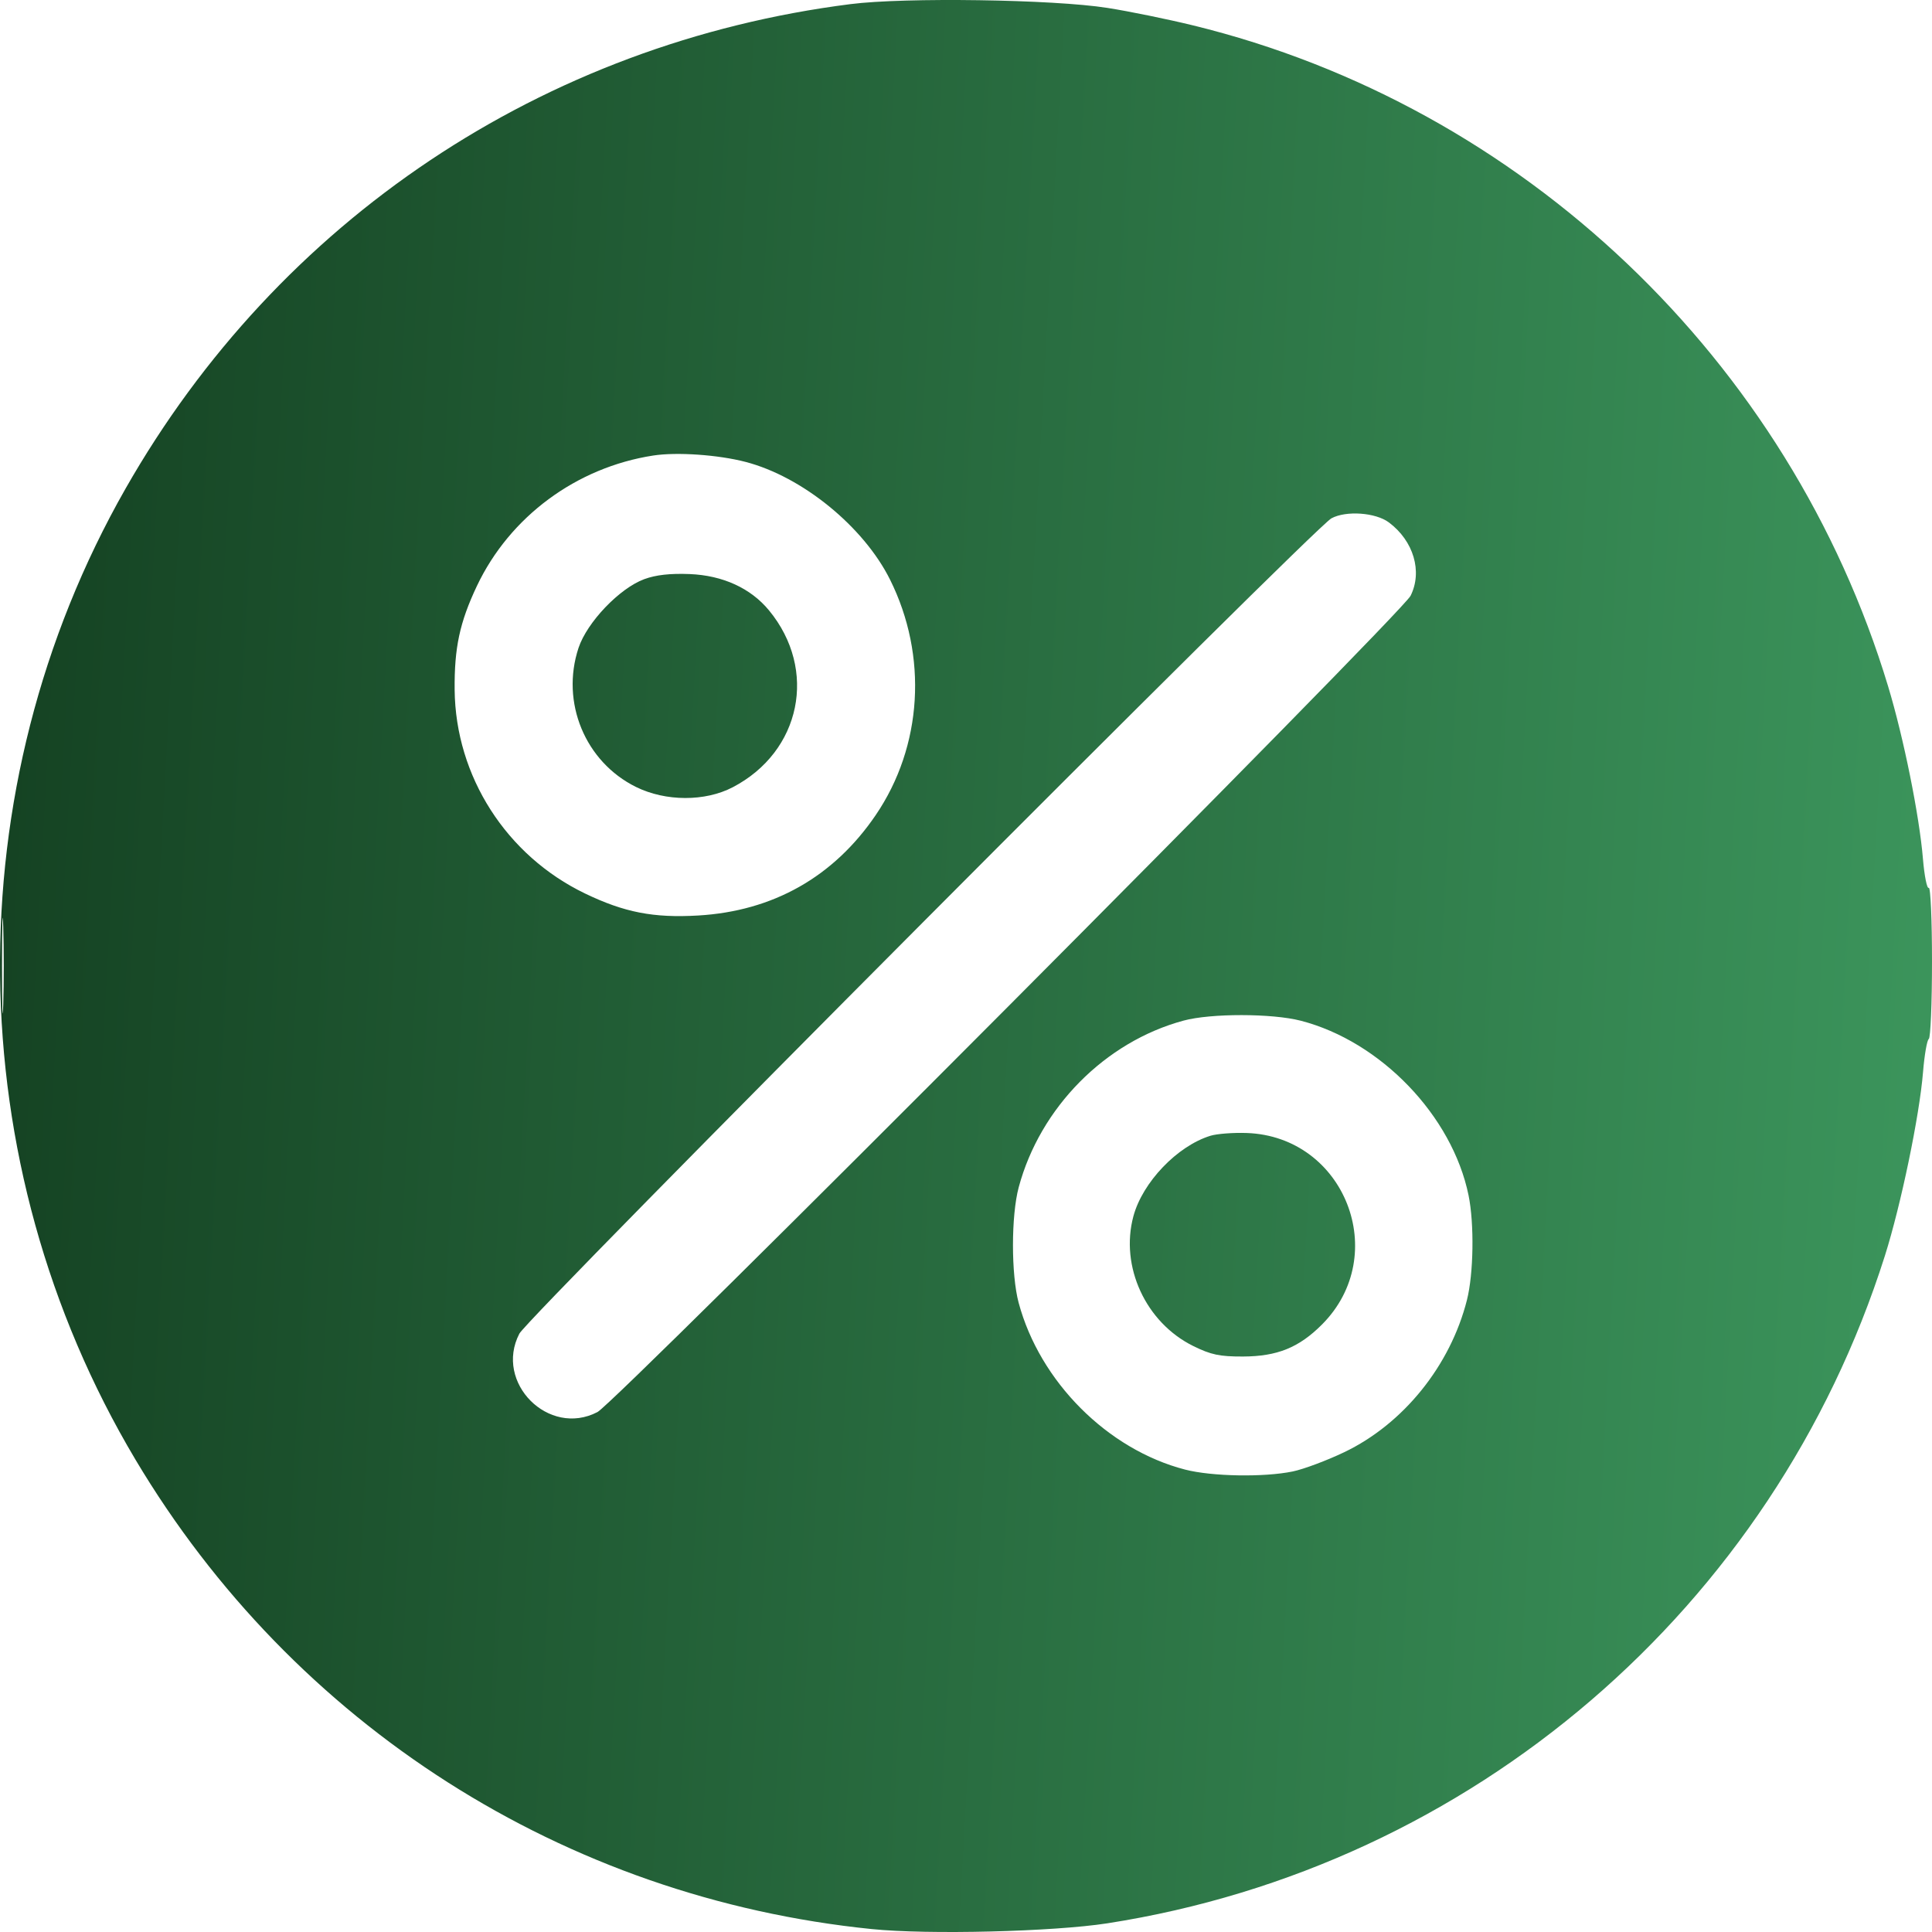 <?xml version="1.0" encoding="UTF-8"?> <svg xmlns="http://www.w3.org/2000/svg" width="68" height="68" viewBox="0 0 68 68" fill="none"><path fill-rule="evenodd" clip-rule="evenodd" d="M29.934 0.145C19.12 1.519 9.807 7.743 4.419 17.197C-1.596 27.752 -1.461 40.921 4.768 51.374C10.343 60.727 19.867 66.8 30.684 67.897C32.667 68.099 37.07 67.99 38.977 67.694C51.81 65.696 62.415 56.591 66.341 44.202C66.906 42.417 67.558 39.282 67.684 37.739C67.733 37.133 67.825 36.606 67.887 36.568C67.949 36.529 68 35.301 68 33.838C68 32.376 67.949 31.211 67.886 31.25C67.824 31.288 67.732 30.831 67.682 30.234C67.555 28.703 67.003 25.97 66.456 24.159C62.985 12.667 53.587 3.728 41.997 0.895C41.102 0.676 39.743 0.398 38.977 0.278C37.074 -0.022 31.851 -0.099 29.934 0.145ZM22.992 16.033C20.286 16.451 17.941 18.186 16.785 20.625C16.18 21.904 15.988 22.801 16.002 24.281C16.032 27.321 17.822 30.115 20.591 31.448C21.973 32.114 23.003 32.314 24.569 32.223C27.207 32.07 29.34 30.865 30.82 28.692C32.471 26.269 32.664 23.084 31.325 20.398C30.396 18.535 28.239 16.778 26.243 16.258C25.277 16.006 23.82 15.905 22.992 16.033ZM46.862 18.243C46.239 18.58 18.593 46.337 18.28 46.94C17.386 48.663 19.312 50.596 21.03 49.699C21.688 49.355 49.332 21.603 49.648 20.969C50.073 20.115 49.755 19.039 48.885 18.388C48.419 18.039 47.378 17.964 46.862 18.243ZM22.677 20.384C21.806 20.704 20.662 21.901 20.362 22.805C19.728 24.721 20.595 26.816 22.388 27.7C23.431 28.213 24.817 28.217 25.791 27.708C28.196 26.453 28.787 23.572 27.068 21.485C26.423 20.702 25.44 20.252 24.272 20.205C23.587 20.178 23.086 20.234 22.677 20.384ZM0.071 33.987C0.071 35.486 0.09 36.099 0.114 35.35C0.138 34.6 0.138 33.374 0.114 32.624C0.09 31.875 0.071 32.488 0.071 33.987ZM41.657 35.922C38.895 36.668 36.609 38.979 35.855 41.789C35.587 42.79 35.586 44.857 35.853 45.853C36.599 48.63 38.981 51.018 41.713 51.725C42.655 51.968 44.481 52 45.498 51.791C45.884 51.711 46.702 51.405 47.316 51.111C49.395 50.115 51.047 48.066 51.631 45.758C51.866 44.831 51.893 43.072 51.688 42.07C51.114 39.272 48.599 36.655 45.783 35.926C44.773 35.665 42.617 35.662 41.657 35.922ZM42.604 39.975C41.438 40.333 40.215 41.61 39.892 42.807C39.415 44.577 40.326 46.551 42.001 47.377C42.625 47.684 42.925 47.747 43.748 47.745C44.954 47.741 45.72 47.431 46.531 46.617C48.97 44.17 47.332 40 43.883 39.878C43.408 39.861 42.832 39.905 42.604 39.975Z" fill="url(#paint0_linear_1_1051)"></path><defs><linearGradient id="paint0_linear_1_1051" x1="1.05333e-07" y1="34" x2="71.015" y2="37.902" gradientUnits="userSpaceOnUse"><stop stop-color="#154323"></stop><stop offset="1" stop-color="#3D985E"></stop></linearGradient></defs></svg> 